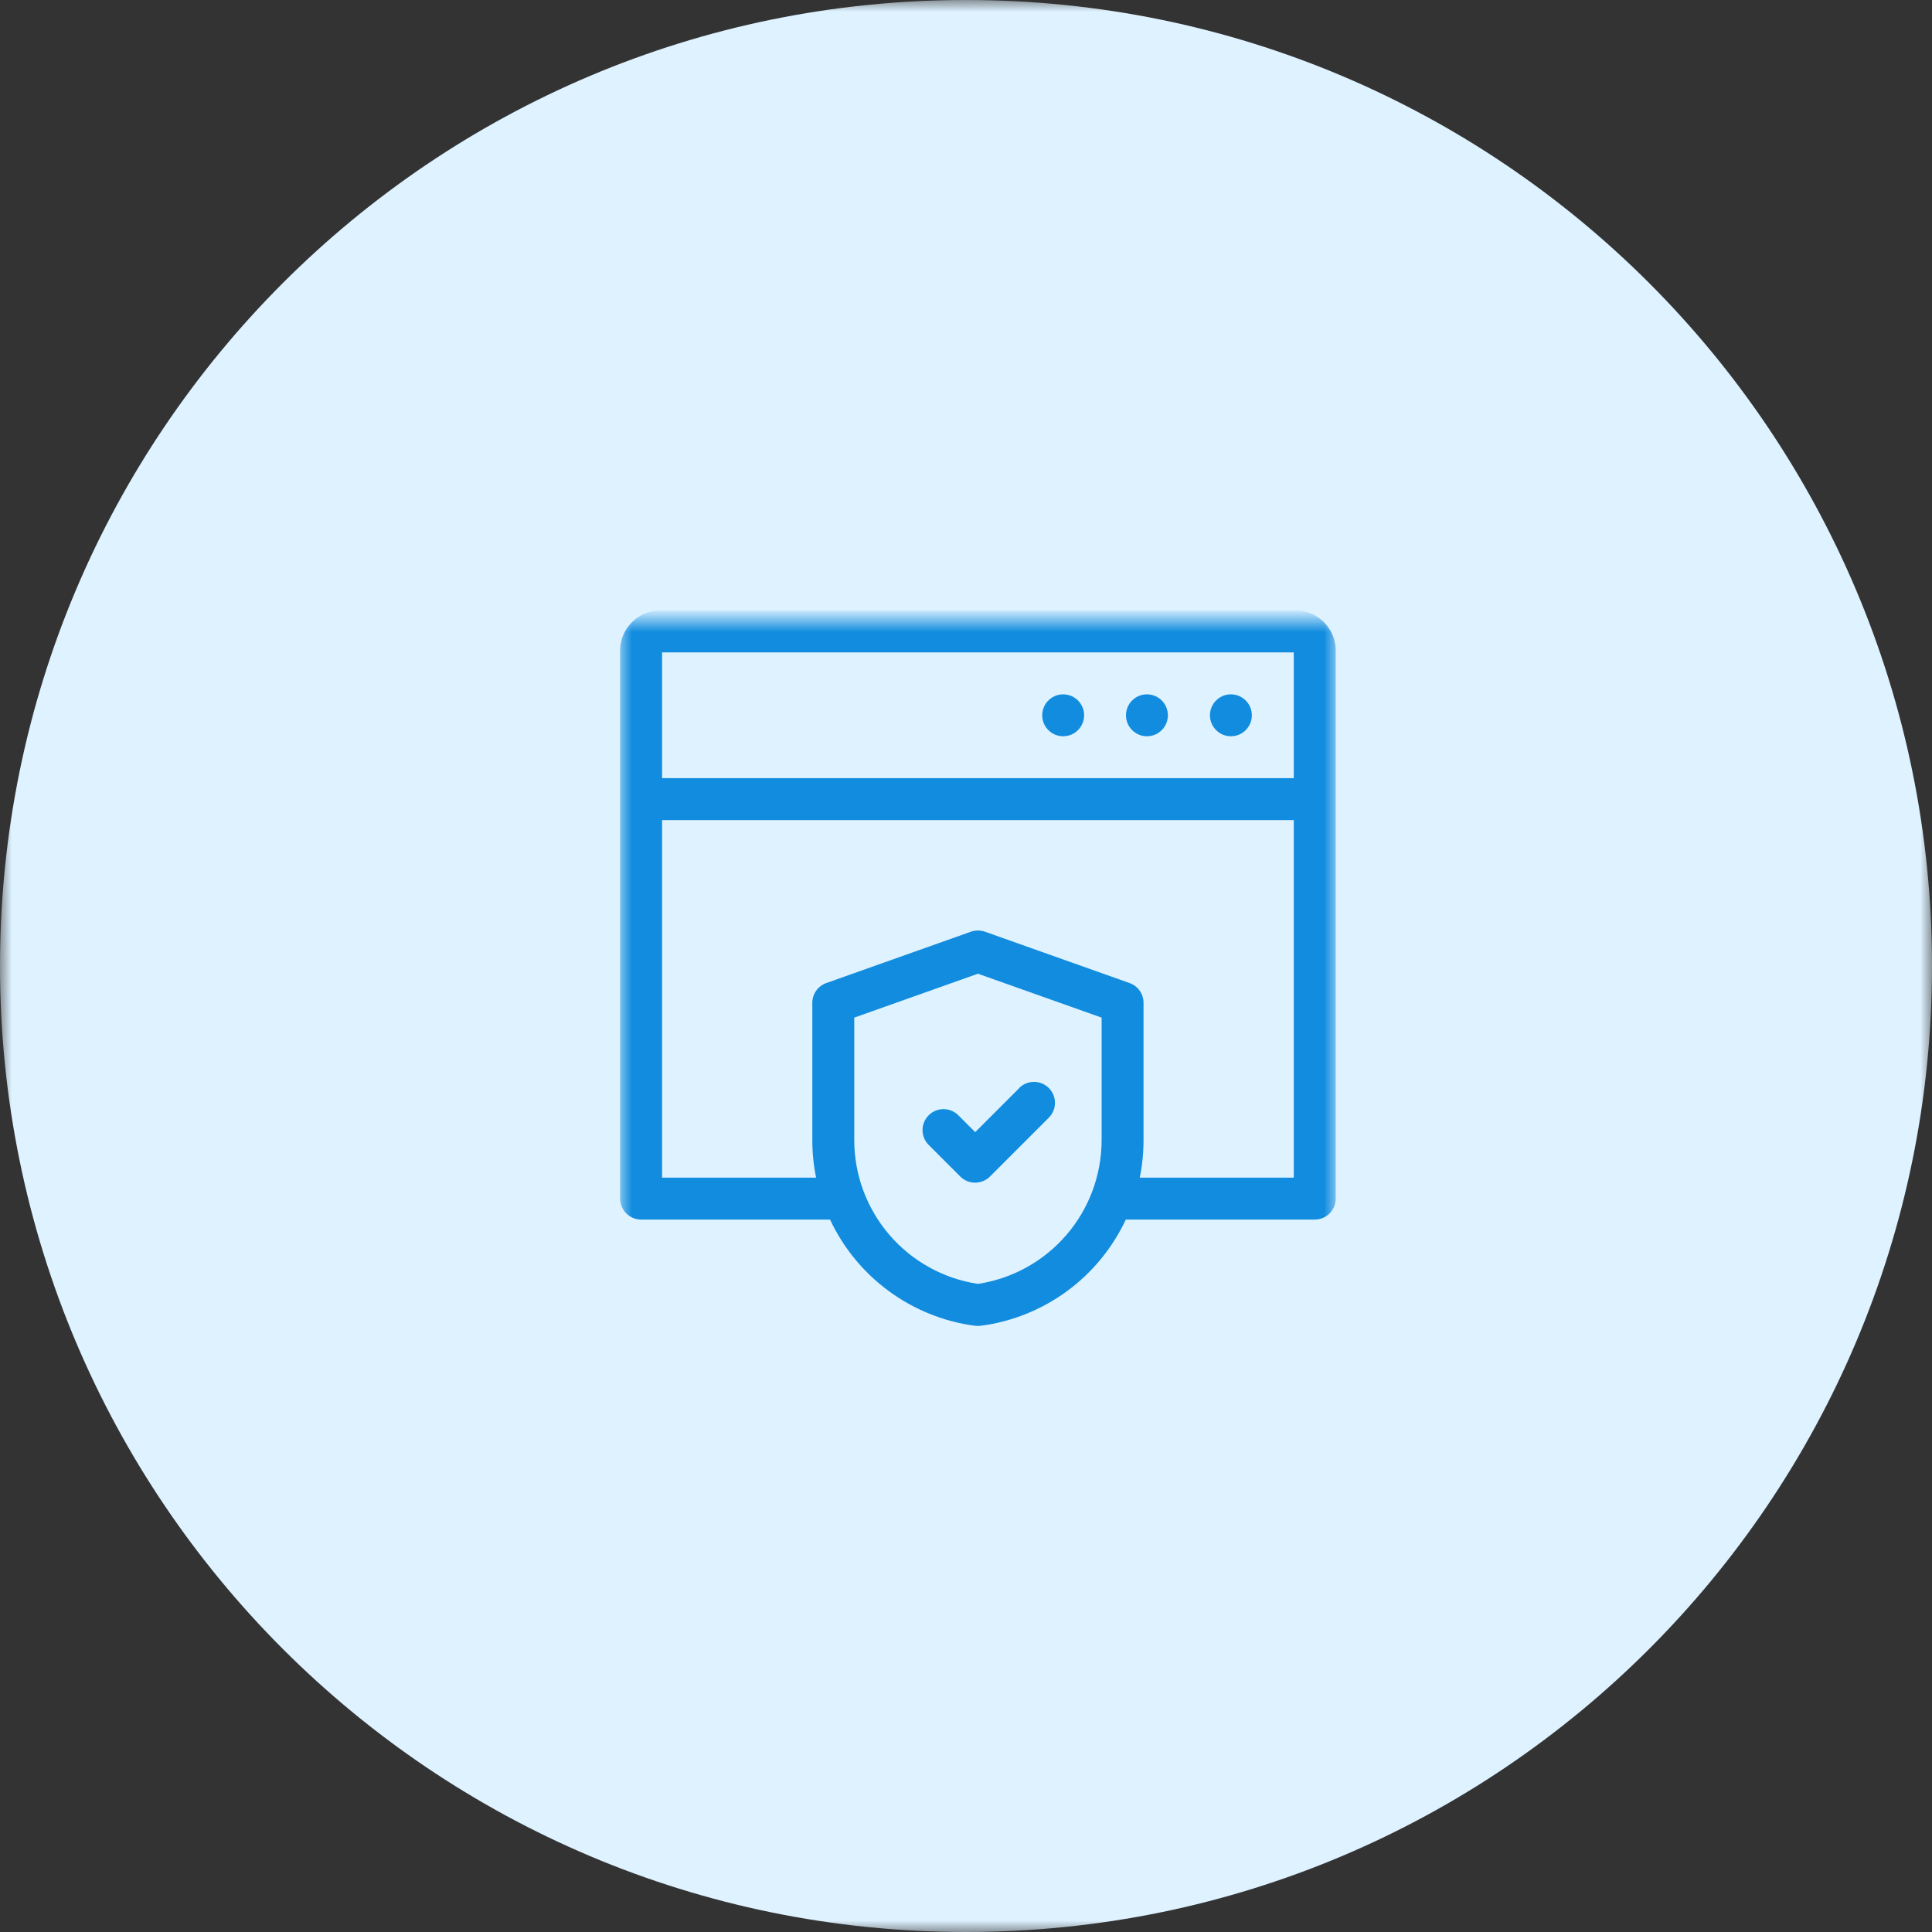 <svg width="81" height="81" viewBox="0 0 81 81" fill="none" xmlns="http://www.w3.org/2000/svg">
<rect x="0" y="0" width="81" height="81" fill="#333333" stroke="none"/>
<g clip-path="url(#clip0_2_107)">
<mask id="mask0_2_107" style="mask-type:luminance" maskUnits="userSpaceOnUse" x="0" y="0" width="81" height="81">
<path d="M81 0H0V81H81V0Z" fill="white"/>
</mask>
<g mask="url(#mask0_2_107)">
<path d="M40.5 81C62.867 81 81 62.867 81 40.5C81 18.133 62.867 0 40.5 0C18.133 0 0 18.133 0 40.5C0 62.867 18.133 81 40.5 81Z" fill="#DEF2FF"/>
<mask id="mask1_2_107" style="mask-type:luminance" maskUnits="userSpaceOnUse" x="26" y="26" width="30" height="30">
<path d="M56 26H26V56H56V26Z" fill="white"/>
</mask>
<g mask="url(#mask1_2_107)">
<path d="M54.242 25.594H27.758C27.313 25.575 26.879 25.733 26.55 26.032C26.22 26.332 26.023 26.749 26 27.194V50.252C26 50.485 26.093 50.709 26.258 50.874C26.422 51.038 26.646 51.131 26.879 51.131H34.8C35.359 52.325 36.21 53.358 37.274 54.137C38.338 54.916 39.581 55.414 40.888 55.586C40.963 55.596 41.039 55.596 41.114 55.586C42.421 55.414 43.663 54.915 44.727 54.137C45.79 53.358 46.641 52.325 47.2 51.131H55.12C55.236 51.131 55.35 51.109 55.457 51.065C55.563 51.02 55.66 50.956 55.742 50.874C55.824 50.792 55.889 50.695 55.933 50.589C55.977 50.482 56 50.368 56 50.252V27.194C55.977 26.749 55.78 26.332 55.45 26.032C55.121 25.733 54.687 25.575 54.242 25.594ZM54.242 27.352V32.625H27.758V27.352H54.242ZM41 53.828C39.56 53.61 38.245 52.883 37.294 51.779C36.343 50.675 35.818 49.268 35.815 47.811V42.664L41 40.823L46.186 42.664V47.811C46.183 49.268 45.658 50.676 44.707 51.779C43.755 52.883 42.441 53.61 41 53.828ZM47.785 49.374C47.89 48.86 47.943 48.336 47.943 47.811V42.043C47.943 41.861 47.887 41.684 47.782 41.536C47.677 41.388 47.529 41.276 47.358 41.215L41.294 39.062C41.104 38.995 40.896 38.995 40.706 39.062L34.642 41.215C34.471 41.276 34.323 41.388 34.218 41.536C34.113 41.684 34.057 41.861 34.057 42.043V47.81C34.057 48.335 34.11 48.859 34.215 49.373H27.758V34.383H54.242V49.374H47.785Z" fill="#118CDE"/>
<path d="M51.606 30.868C51.78 30.868 51.95 30.817 52.094 30.72C52.239 30.623 52.352 30.486 52.418 30.326C52.485 30.165 52.502 29.988 52.468 29.818C52.434 29.647 52.35 29.491 52.228 29.368C52.105 29.245 51.948 29.161 51.778 29.127C51.607 29.093 51.43 29.11 51.27 29.177C51.109 29.244 50.972 29.356 50.875 29.501C50.779 29.645 50.727 29.815 50.727 29.989C50.728 30.222 50.82 30.445 50.985 30.61C51.15 30.775 51.373 30.868 51.606 30.868Z" fill="#118CDE"/>
<path d="M48.086 30.868C48.26 30.868 48.43 30.817 48.574 30.72C48.719 30.623 48.832 30.486 48.898 30.326C48.965 30.165 48.982 29.988 48.948 29.818C48.914 29.647 48.831 29.491 48.708 29.368C48.585 29.245 48.428 29.161 48.258 29.127C48.087 29.093 47.91 29.11 47.75 29.177C47.589 29.244 47.452 29.356 47.355 29.501C47.259 29.645 47.207 29.815 47.207 29.989C47.208 30.222 47.3 30.445 47.465 30.61C47.63 30.775 47.853 30.868 48.086 30.868Z" fill="#118CDE"/>
<path d="M44.574 30.868C44.748 30.868 44.918 30.817 45.062 30.72C45.207 30.623 45.319 30.486 45.386 30.326C45.452 30.165 45.47 29.988 45.436 29.818C45.402 29.647 45.318 29.491 45.195 29.368C45.072 29.245 44.916 29.161 44.745 29.127C44.575 29.093 44.398 29.11 44.237 29.177C44.077 29.244 43.94 29.356 43.843 29.501C43.746 29.645 43.695 29.815 43.695 29.989C43.695 30.222 43.788 30.445 43.953 30.61C44.118 30.775 44.341 30.868 44.574 30.868Z" fill="#118CDE"/>
<path d="M42.725 45.627L40.886 47.466L40.186 46.766C40.105 46.683 40.008 46.617 39.901 46.571C39.794 46.525 39.678 46.502 39.562 46.501C39.446 46.5 39.331 46.523 39.223 46.567C39.115 46.611 39.017 46.676 38.935 46.758C38.853 46.841 38.788 46.938 38.744 47.046C38.699 47.154 38.677 47.269 38.678 47.385C38.678 47.502 38.702 47.617 38.748 47.724C38.793 47.831 38.86 47.928 38.943 48.009L40.261 49.327C40.426 49.492 40.649 49.584 40.882 49.584C41.115 49.584 41.339 49.492 41.504 49.327L43.965 46.866C44.048 46.785 44.114 46.688 44.16 46.581C44.206 46.474 44.229 46.359 44.23 46.242C44.231 46.126 44.208 46.011 44.164 45.903C44.12 45.795 44.055 45.698 43.972 45.615C43.89 45.533 43.792 45.468 43.685 45.424C43.577 45.38 43.462 45.357 43.346 45.358C43.229 45.359 43.114 45.382 43.007 45.428C42.9 45.474 42.803 45.54 42.722 45.623L42.725 45.627Z" fill="#118CDE"/>
</g>
</g>
</g>
<defs>
<clipPath id="clip0_2_107">
<rect width="81" height="81" fill="white"/>
</clipPath>
</defs>
</svg>
